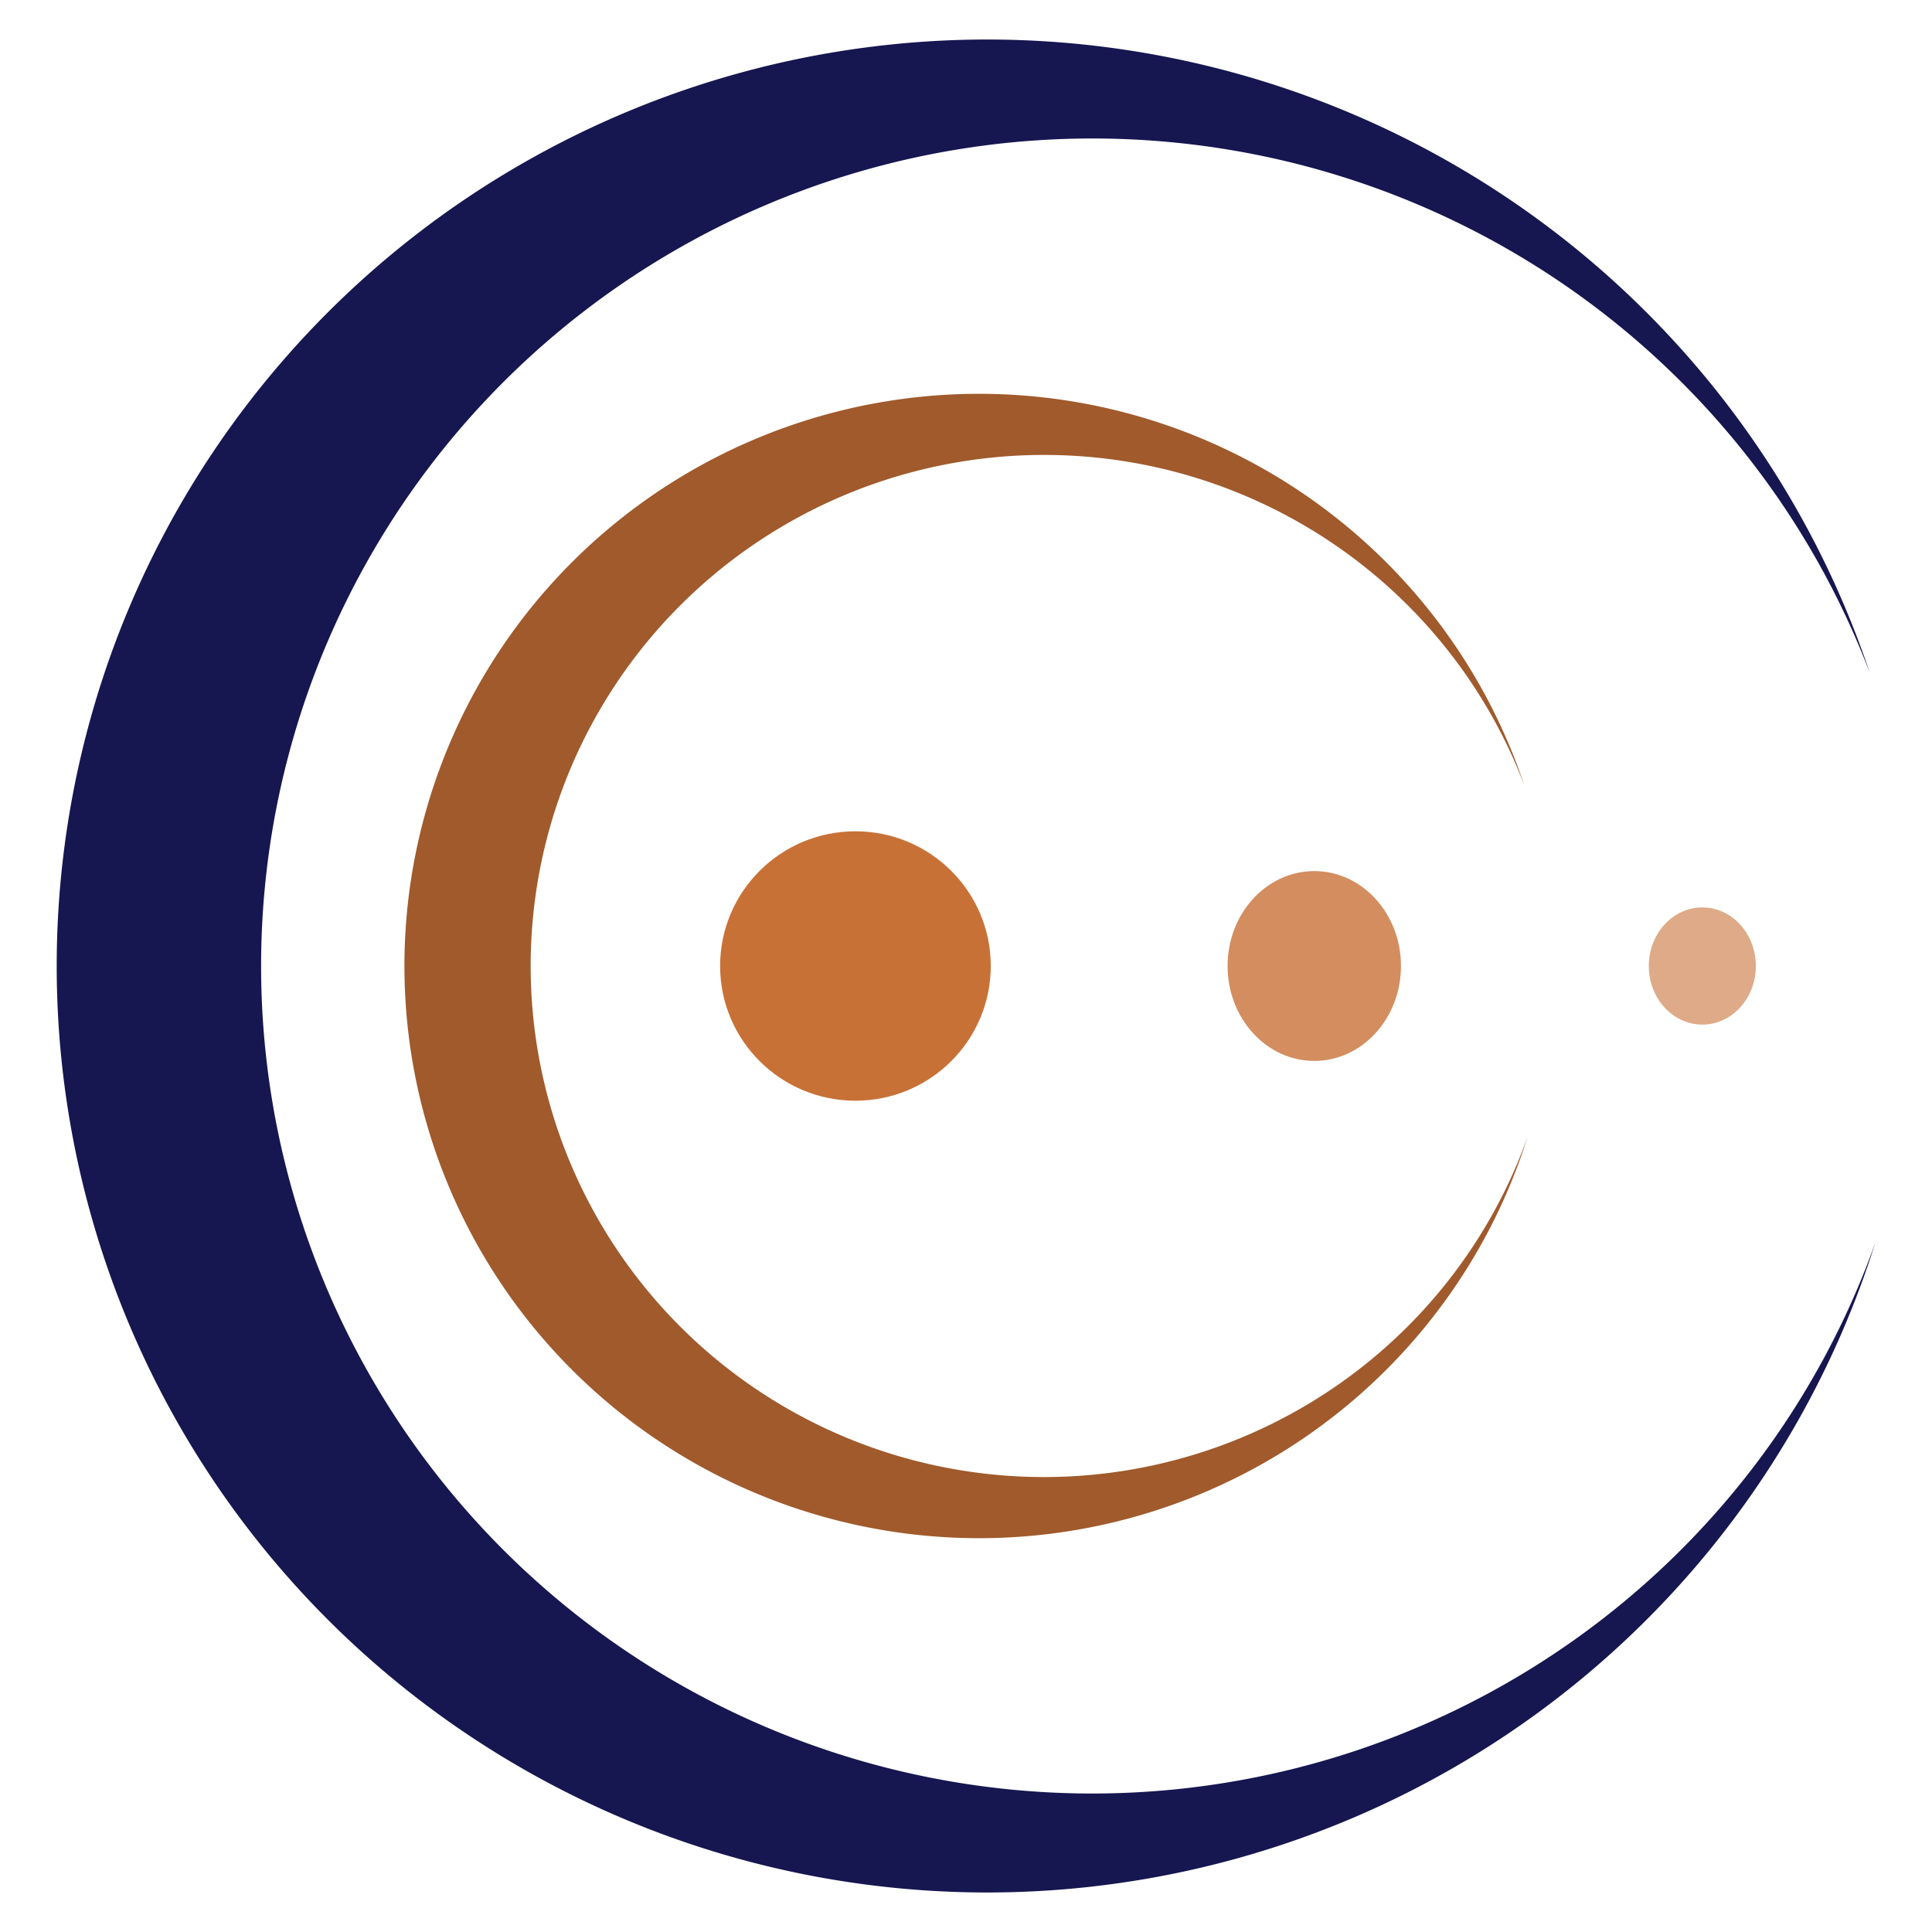 <?xml version="1.0" encoding="UTF-8" standalone="no"?>
<!-- Created with Inkscape (http://www.inkscape.org/) -->

<svg
   width="150mm"
   height="150mm"
   viewBox="0 0 150 150"
   version="1.1"
   id="svg5"
   inkscape:version="1.1.2 (0a00cf5339, 2022-02-04, custom)"
   sodipodi:docname="logo.svg"
   xmlns:inkscape="http://www.inkscape.org/namespaces/inkscape"
   xmlns:sodipodi="http://sodipodi.sourceforge.net/DTD/sodipodi-0.dtd"
   xmlns="http://www.w3.org/2000/svg"
   xmlns:svg="http://www.w3.org/2000/svg">
  <sodipodi:namedview
     id="namedview7"
     pagecolor="#505050"
     bordercolor="#ffffff"
     borderopacity="1"
     inkscape:pageshadow="0"
     inkscape:pageopacity="0"
     inkscape:pagecheckerboard="1"
     inkscape:document-units="px"
     showgrid="false"
     inkscape:zoom="0.77058782"
     inkscape:cx="243.32074"
     inkscape:cy="350.38187"
     inkscape:window-width="1920"
     inkscape:window-height="1051"
     inkscape:window-x="0"
     inkscape:window-y="0"
     inkscape:window-maximized="1"
     inkscape:current-layer="layer1" />
  <defs
     id="defs2" />
  <g
     inkscape:label="Layer 1"
     inkscape:groupmode="layer"
     id="layer1">
    <path
       id="path111"
       style="fill:#161650;fill-rule:evenodd;stroke-width:0.33"
       d="M 4.403,75 A 72.265,71.932 0 0 0 76.668,146.932 72.265,71.932 0 0 0 145.597,96.489 64.545,64.248 0 0 1 84.817,139.249 64.545,64.248 0 0 1 20.272,75 64.545,64.248 0 0 1 84.817,10.752 64.545,64.248 0 0 1 145.182,52.271 72.265,71.932 0 0 0 76.668,3.068 72.265,71.932 0 0 0 4.403,75 Z" />
    <ellipse
       style="fill:#c87137;fill-rule:evenodd;stroke-width:0.048"
       id="circle231"
       cx="-75"
       cy="66.416"
       transform="rotate(-90)"
       rx="10.459"
       ry="10.507" />
    <path
       id="path290"
       style="fill:#a05a2c;fill-rule:evenodd;stroke-width:0.204"
       d="M 31.4,75 A 44.63,44.425 0 0 0 76.03,119.425 44.63,44.425 0 0 0 118.6,88.271 39.862,39.679 0 0 1 81.063,114.679 39.862,39.679 0 0 1 41.2,75 39.862,39.679 0 0 1 81.063,35.321 39.862,39.679 0 0 1 118.344,60.963 44.63,44.425 0 0 0 76.03,30.575 44.63,44.425 0 0 0 31.4,75 Z" />
    <ellipse
       style="fill:#d38d5f;fill-rule:evenodd;stroke-width:0.032"
       id="ellipse310"
       cx="-75"
       cy="102.04"
       transform="rotate(-90)"
       rx="7.369"
       ry="6.731" />
    <ellipse
       style="fill:#deaa87;fill-rule:evenodd;stroke-width:0.02"
       id="ellipse312"
       cx="-75"
       cy="132.168"
       transform="rotate(-90)"
       rx="4.549"
       ry="4.155" />
  </g>
</svg>
